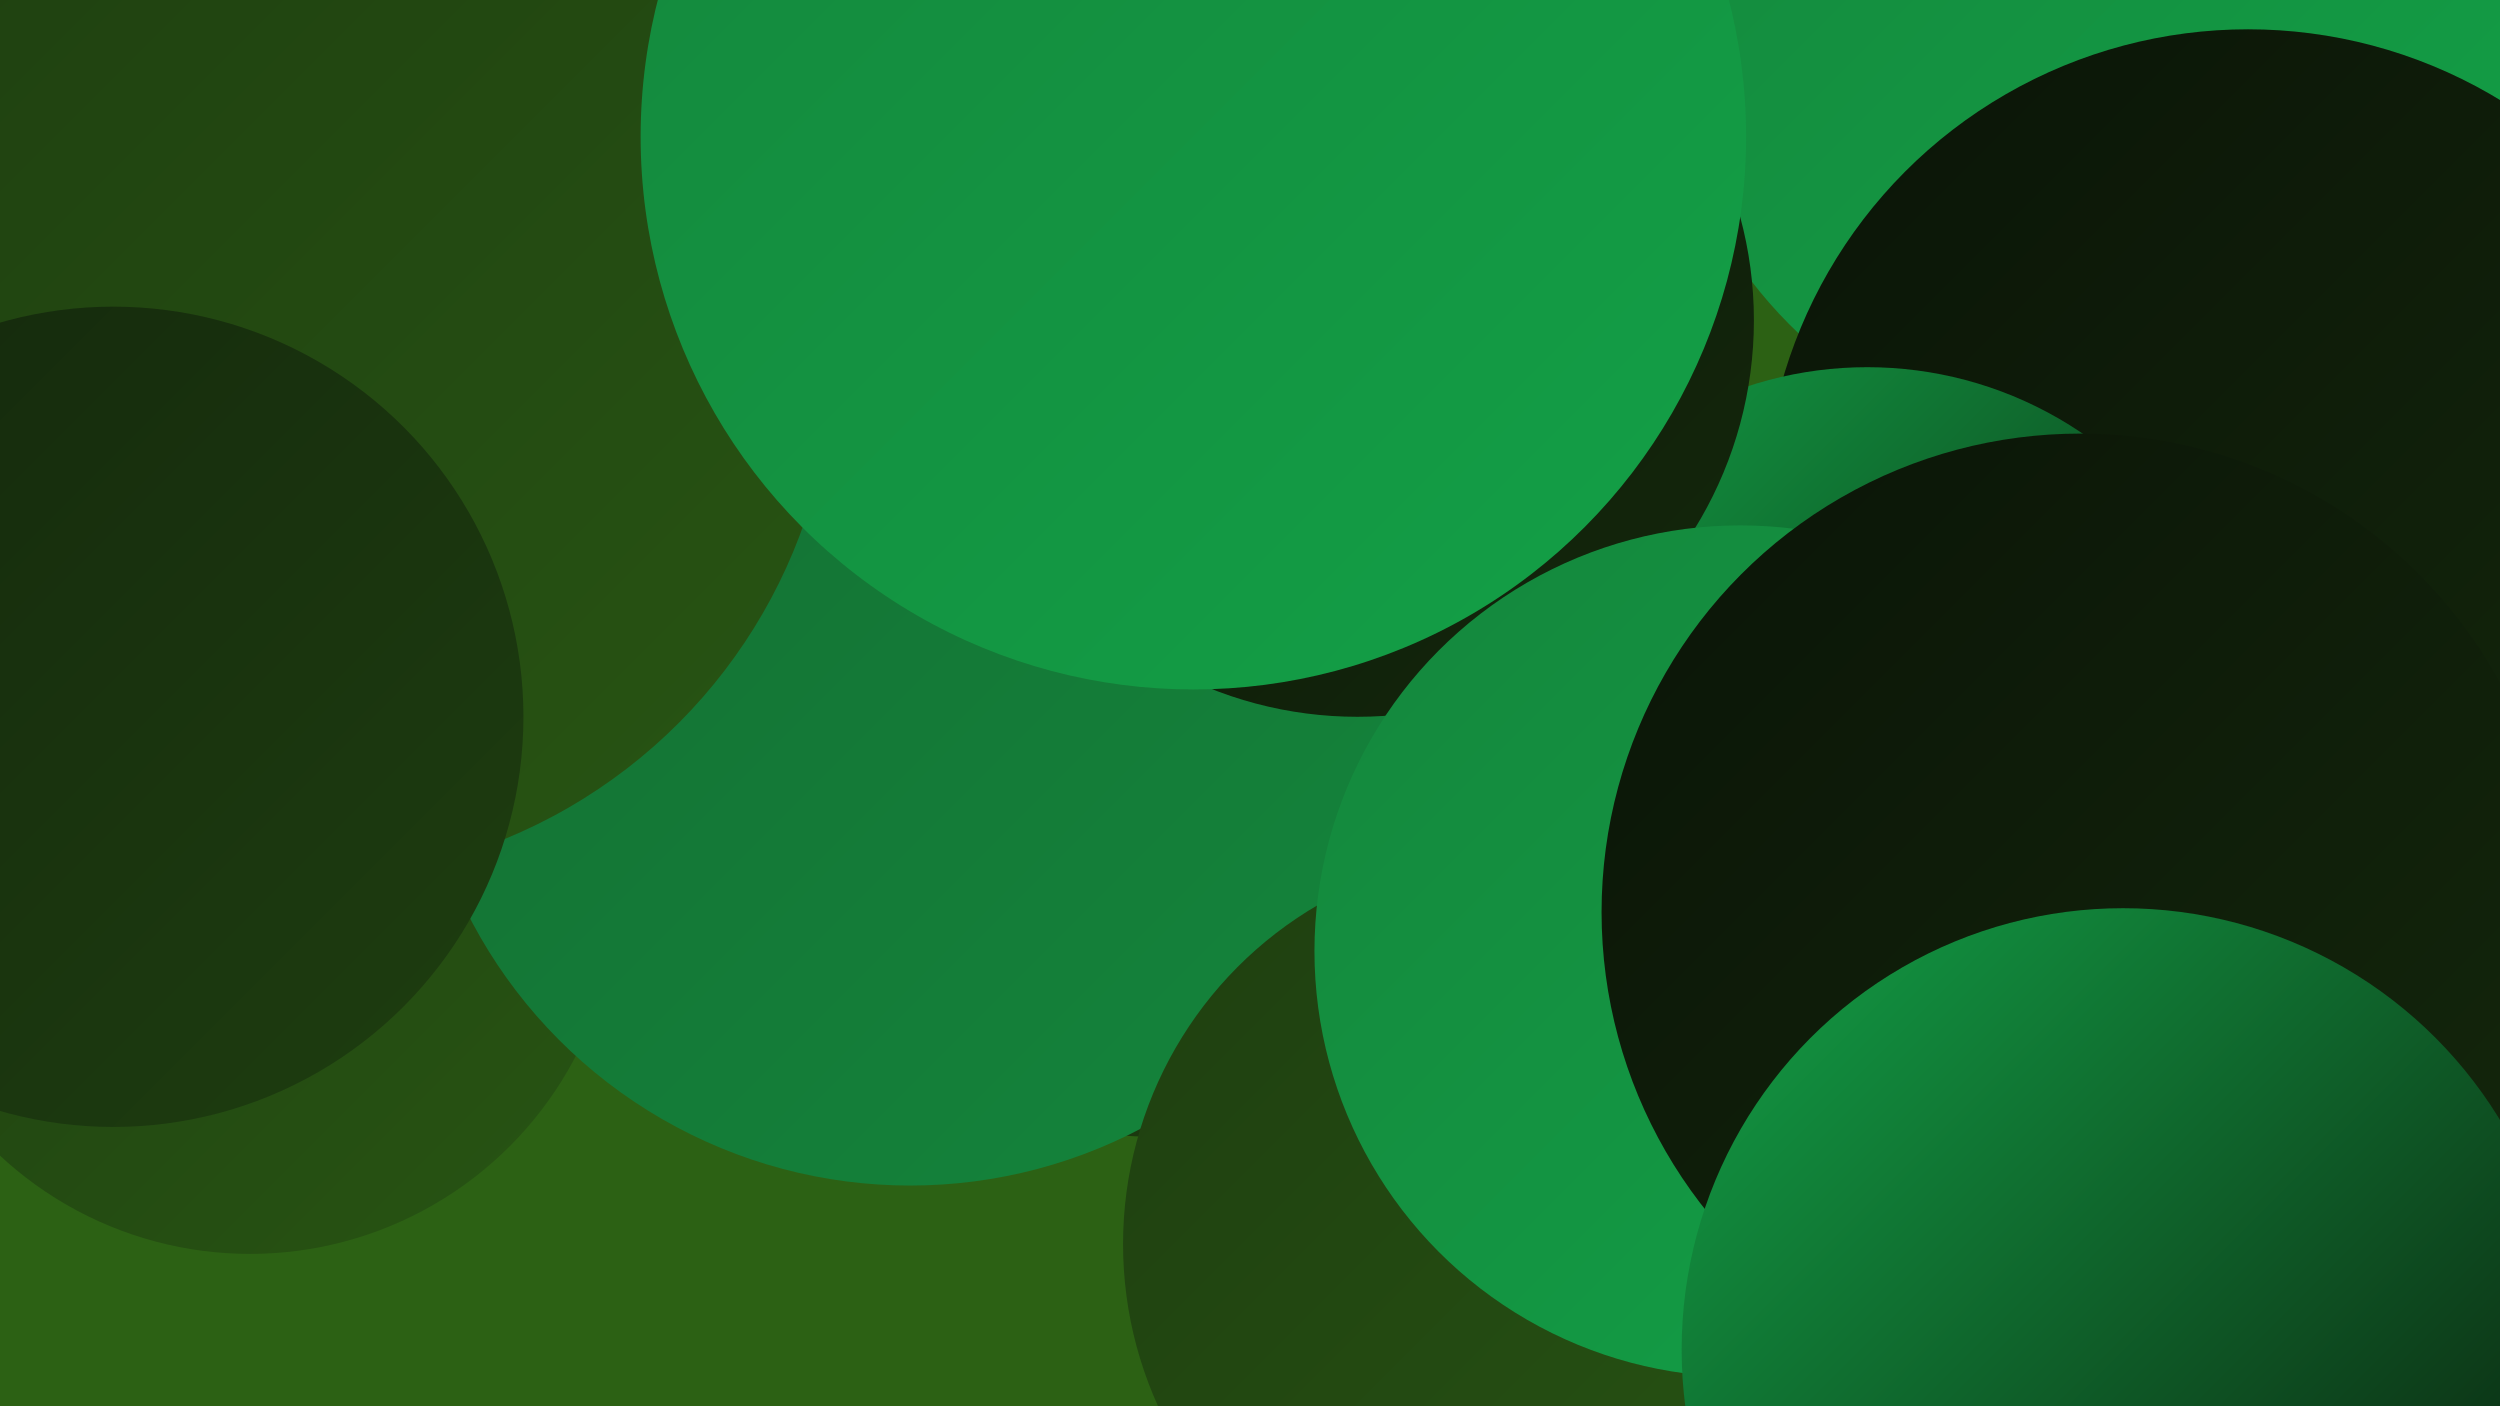 <?xml version="1.0" encoding="UTF-8"?><svg width="1280" height="720" xmlns="http://www.w3.org/2000/svg"><defs><linearGradient id="grad0" x1="0%" y1="0%" x2="100%" y2="100%"><stop offset="0%" style="stop-color:#0a1407;stop-opacity:1" /><stop offset="100%" style="stop-color:#14280c;stop-opacity:1" /></linearGradient><linearGradient id="grad1" x1="0%" y1="0%" x2="100%" y2="100%"><stop offset="0%" style="stop-color:#14280c;stop-opacity:1" /><stop offset="100%" style="stop-color:#1e3e10;stop-opacity:1" /></linearGradient><linearGradient id="grad2" x1="0%" y1="0%" x2="100%" y2="100%"><stop offset="0%" style="stop-color:#1e3e10;stop-opacity:1" /><stop offset="100%" style="stop-color:#285513;stop-opacity:1" /></linearGradient><linearGradient id="grad3" x1="0%" y1="0%" x2="100%" y2="100%"><stop offset="0%" style="stop-color:#285513;stop-opacity:1" /><stop offset="100%" style="stop-color:#146d32;stop-opacity:1" /></linearGradient><linearGradient id="grad4" x1="0%" y1="0%" x2="100%" y2="100%"><stop offset="0%" style="stop-color:#146d32;stop-opacity:1" /><stop offset="100%" style="stop-color:#14863c;stop-opacity:1" /></linearGradient><linearGradient id="grad5" x1="0%" y1="0%" x2="100%" y2="100%"><stop offset="0%" style="stop-color:#14863c;stop-opacity:1" /><stop offset="100%" style="stop-color:#13a147;stop-opacity:1" /></linearGradient><linearGradient id="grad6" x1="0%" y1="0%" x2="100%" y2="100%"><stop offset="0%" style="stop-color:#13a147;stop-opacity:1" /><stop offset="100%" style="stop-color:#0a1407;stop-opacity:1" /></linearGradient></defs><rect width="1280" height="720" fill="#2c6114" /><circle cx="1042" cy="708" r="214" fill="url(#grad4)" /><circle cx="128" cy="454" r="188" fill="url(#grad2)" /><circle cx="1237" cy="362" r="232" fill="url(#grad5)" /><circle cx="590" cy="402" r="180" fill="url(#grad1)" /><circle cx="1082" cy="1" r="234" fill="url(#grad5)" /><circle cx="1252" cy="285" r="183" fill="url(#grad6)" /><circle cx="664" cy="160" r="204" fill="url(#grad1)" /><circle cx="542" cy="66" r="247" fill="url(#grad4)" /><circle cx="466" cy="353" r="254" fill="url(#grad4)" /><circle cx="1151" cy="263" r="248" fill="url(#grad0)" /><circle cx="956" cy="384" r="196" fill="url(#grad6)" /><circle cx="695" cy="164" r="203" fill="url(#grad0)" /><circle cx="776" cy="637" r="201" fill="url(#grad2)" /><circle cx="202" cy="137" r="232" fill="url(#grad0)" /><circle cx="891" cy="487" r="218" fill="url(#grad5)" /><circle cx="1065" cy="467" r="245" fill="url(#grad0)" /><circle cx="155" cy="178" r="272" fill="url(#grad2)" /><circle cx="1087" cy="691" r="226" fill="url(#grad6)" /><circle cx="611" cy="70" r="283" fill="url(#grad5)" /><circle cx="58" cy="367" r="210" fill="url(#grad1)" /></svg>